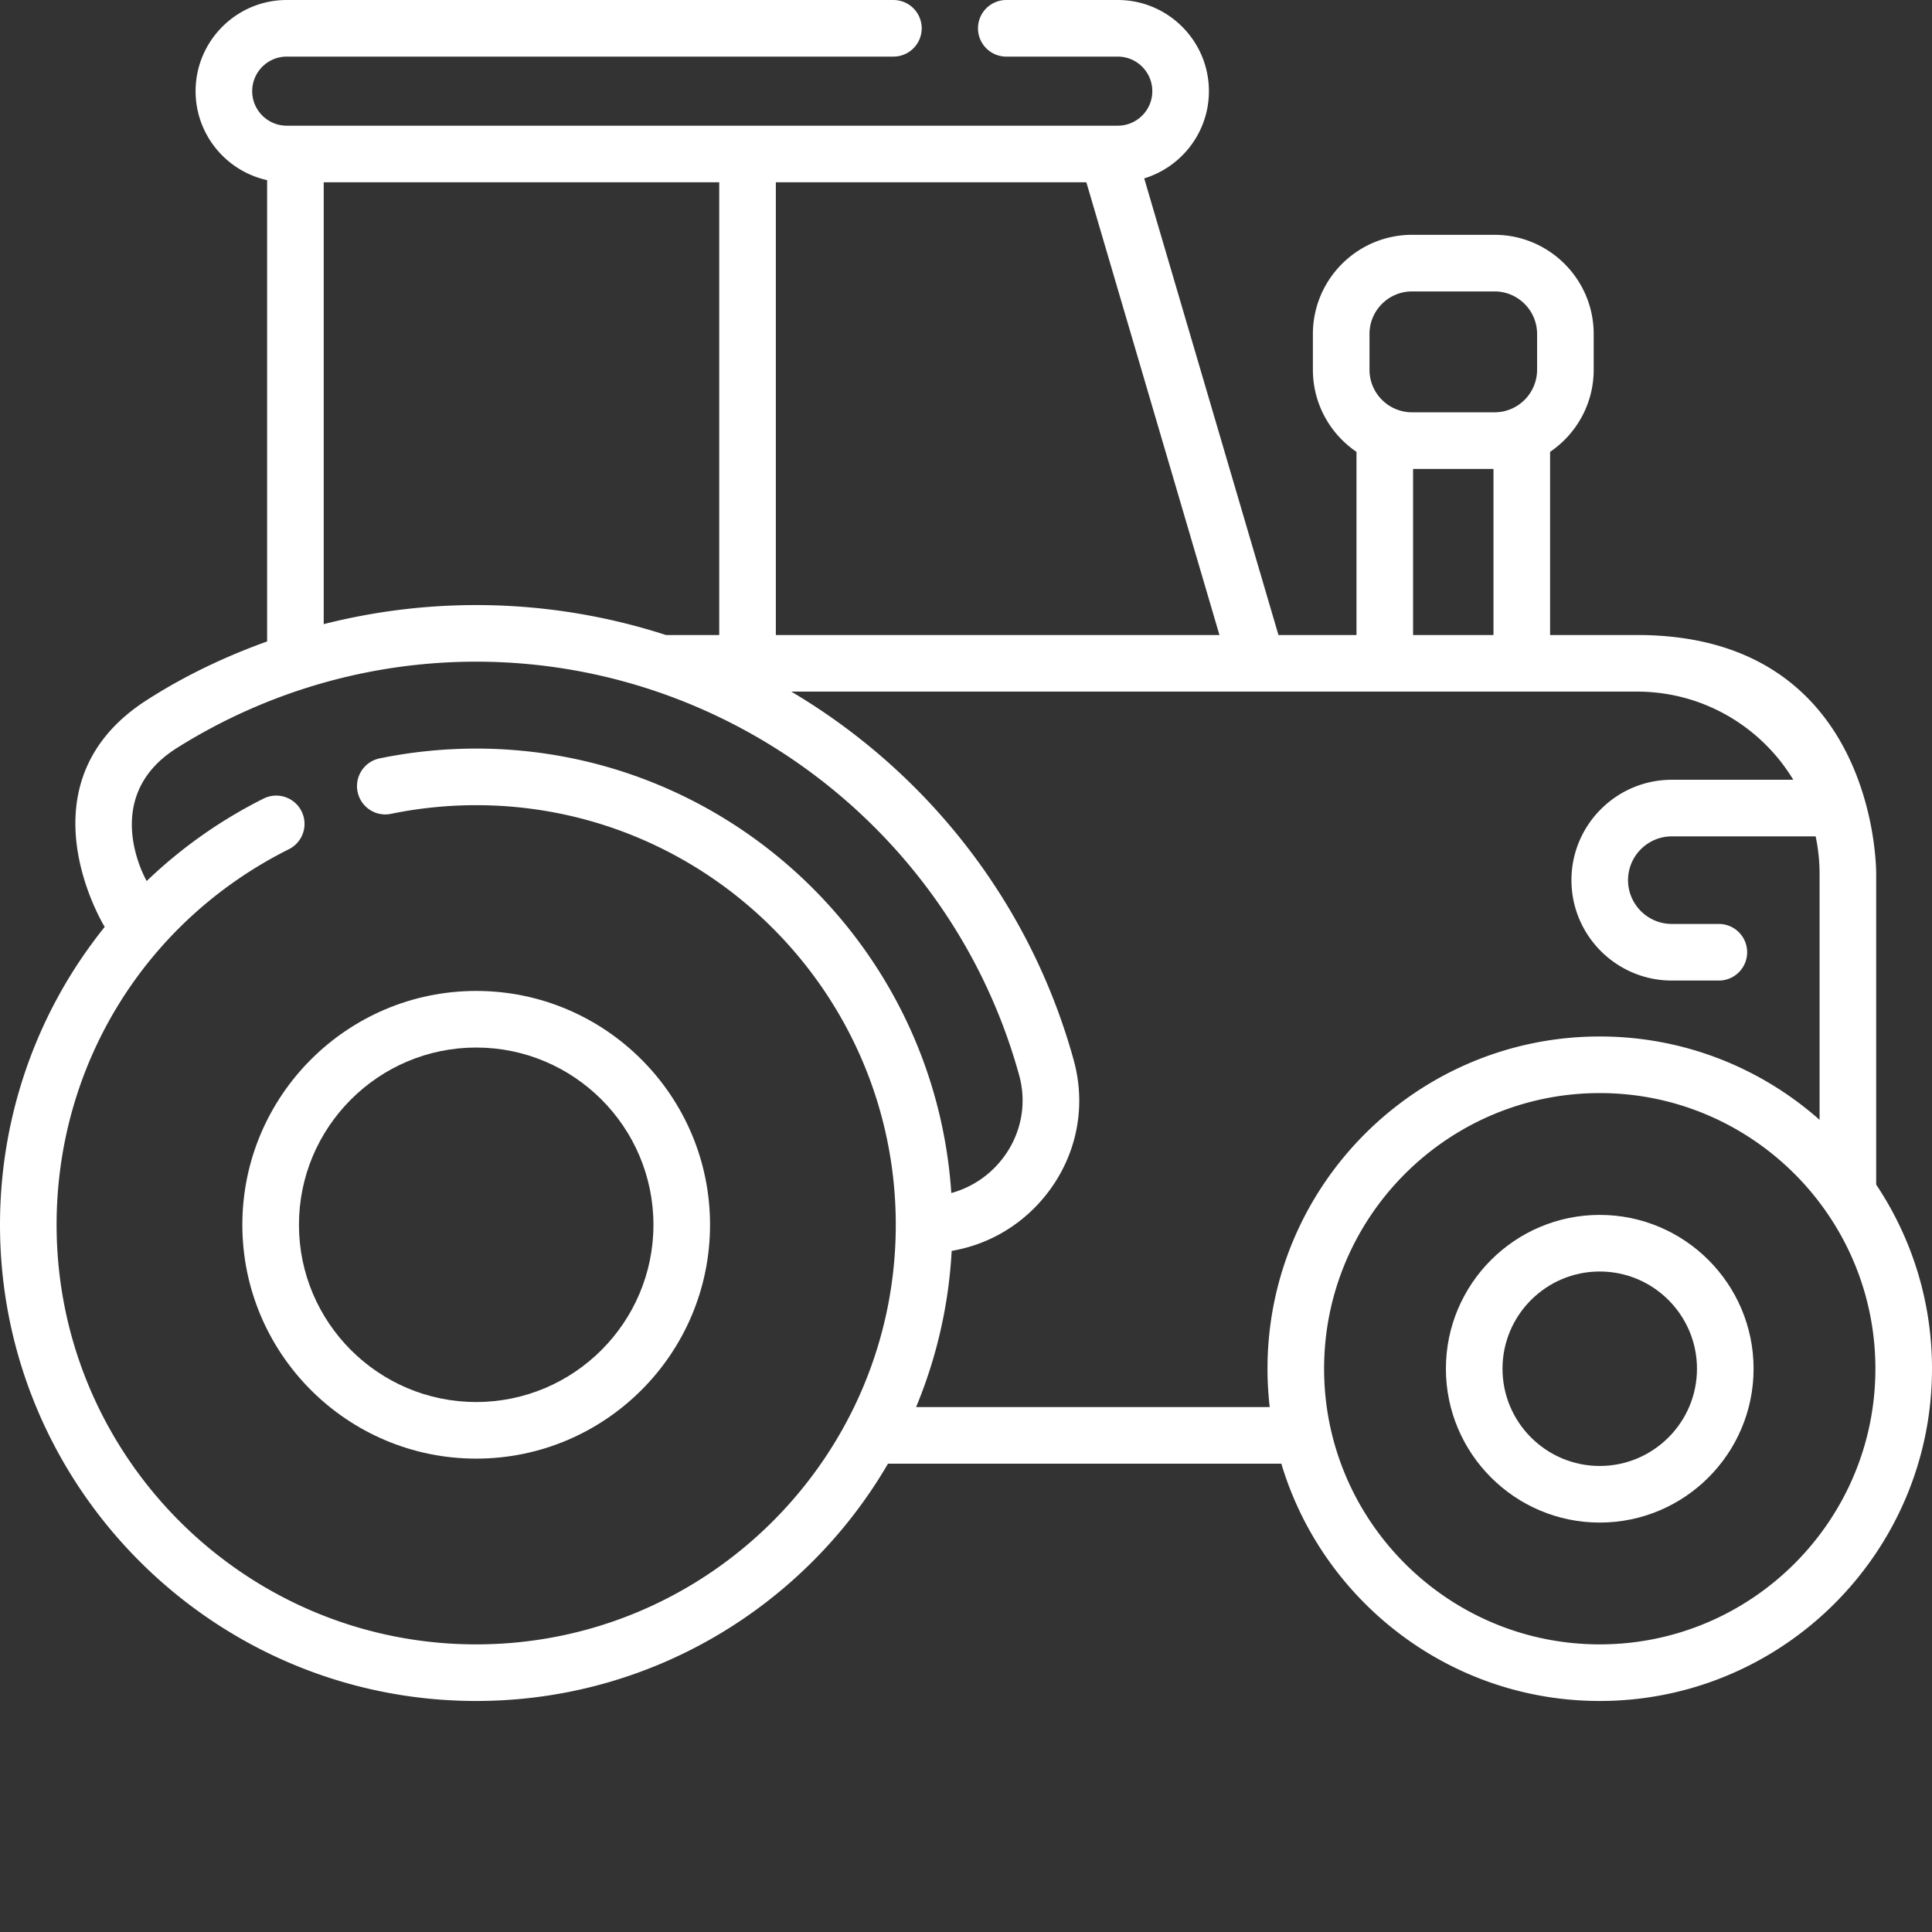 <svg xmlns="http://www.w3.org/2000/svg" version="1.1" xmlns:xlink="http://www.w3.org/1999/xlink" width="512" height="512" x="0" y="0" viewBox="0 0 512.001 512" style="enable-background:new 0 0 512 512" xml:space="preserve"><rect x="0" y="0" width="512.001" height="512" fill="#333333" stroke="none"/><g><path d="M497.207 313.934v-82.32c0-6.75-2.785-63.329-63.328-63.329h-23.09v-48.539c6.969-4.73 11.555-12.715 11.555-21.754v-9.484c0-14.488-11.785-26.278-26.274-26.278h-21.867c-14.484 0-26.273 11.79-26.273 26.278v9.484c0 9.04 4.586 17.024 11.554 21.754v48.54h-20.68L303.228 47.27c9.91-3.012 17.148-12.23 17.148-23.114C320.375 10.836 309.539 0 296.219 0h-29.54a7.5 7.5 0 0 0-7.5 7.5c0 4.145 3.356 7.5 7.5 7.5h29.54c5.05 0 9.156 4.105 9.156 9.156 0 5.047-4.105 9.153-9.156 9.153H75.989c-5.048 0-9.153-4.106-9.153-9.153 0-5.05 4.105-9.156 9.152-9.156h160.774c4.144 0 7.5-3.355 7.5-7.5a7.5 7.5 0 0 0-7.5-7.5H75.988C62.672 0 51.836 10.836 51.836 24.156c0 11.532 8.129 21.2 18.953 23.582v122.254c-11.102 3.988-21.848 9.09-31.879 15.528-34.629 22.222-11.16 60.12-11.16 60.12a127.01 127.01 0 0 0-8.324 11.637C6.719 277.398 0 300.672 0 324.582c0 69.582 56.613 126.195 126.195 126.195 46.528 0 87.25-25.312 109.133-62.886H339.57c10.852 36.328 44.57 62.886 84.38 62.886 48.554 0 88.05-39.5 88.05-88.05 0-18.036-5.453-34.817-14.793-48.793zM362.93 88.504c0-6.215 5.058-11.274 11.273-11.274h21.867c6.215 0 11.274 5.06 11.274 11.274v9.488c0 6.219-5.059 11.274-11.274 11.274h-21.867c-6.215 0-11.273-5.059-11.273-11.274zm11.55 35.766h21.31v44.015h-21.31zm-51.312 44.015H205.605V48.31h82.29zM85.789 48.31h104.816v119.976H176.48a163.194 163.194 0 0 0-50.285-7.937 164.026 164.026 0 0 0-40.406 5.054zm40.406 387.468C64.883 435.777 15 385.895 15 324.582c0-42.457 23.617-80.61 61.637-99.57a7.502 7.502 0 0 0-6.695-13.426 126.541 126.541 0 0 0-31.07 21.894s-12.895-22.12 8.03-35.27c23.762-14.929 51.164-22.862 79.293-22.862 66.934 0 126.102 45.074 143.895 109.609 2.097 7.606.531 15.602-4.29 21.938-3.503 4.597-8.3 7.796-13.695 9.265-4.347-65.672-59.156-117.777-125.91-117.777-8.617 0-17.23.875-25.597 2.601-4.059.836-6.668 4.801-5.832 8.86s4.8 6.668 8.855 5.832a112.116 112.116 0 0 1 22.574-2.293c61.313 0 111.196 49.883 111.196 111.199.004 61.313-49.88 111.195-111.196 111.195zm116.578-62.886a125.348 125.348 0 0 0 9.43-41.395c10.106-1.719 19.164-7.16 25.531-15.512 7.688-10.093 10.172-22.855 6.817-35.015-11.578-41.992-39.078-76.492-74.848-97.684H433.88c17.516 0 32.887 9.371 41.36 23.36h-32.184c-14.672 0-26.606 11.933-26.606 26.605 0 14.668 11.934 26.605 26.606 26.605h12.457c4.144 0 7.5-3.355 7.5-7.5a7.5 7.5 0 0 0-7.5-7.5h-12.457c-6.399 0-11.606-5.207-11.606-11.605s5.207-11.605 11.606-11.605h38.11a48.19 48.19 0 0 1 1.042 9.968v65.153c-15.535-13.739-35.937-22.09-58.258-22.09-48.55 0-88.05 39.5-88.05 88.05 0 3.438.203 6.829.59 10.165zm181.176 62.886c-40.281 0-73.05-32.77-73.05-73.05 0-40.278 32.769-73.051 73.05-73.051S497 322.449 497 362.726c0 40.282-32.77 73.051-73.05 73.051zm0 0" fill="#ffffff" opacity="1" data-original="#000000"></path><path d="M126.195 262.61c-34.168 0-61.968 27.8-61.968 61.972s27.8 61.969 61.968 61.969c34.172 0 61.973-27.797 61.973-61.969s-27.8-61.973-61.973-61.973zm0 108.94c-25.898 0-46.968-21.07-46.968-46.968 0-25.902 21.07-46.973 46.968-46.973 25.903 0 46.973 21.07 46.973 46.973 0 25.898-21.07 46.969-46.973 46.969zM423.95 321.96c-22.481 0-40.77 18.29-40.77 40.767 0 22.48 18.289 40.77 40.77 40.77s40.769-18.29 40.769-40.77c0-22.48-18.29-40.766-40.77-40.766zm0 66.536c-14.212 0-25.77-11.559-25.77-25.77 0-14.206 11.562-25.765 25.77-25.765s25.769 11.559 25.769 25.766c0 14.21-11.563 25.77-25.77 25.77zm0 0" fill="#ffffff" opacity="1" data-original="#000000"></path></g></svg>